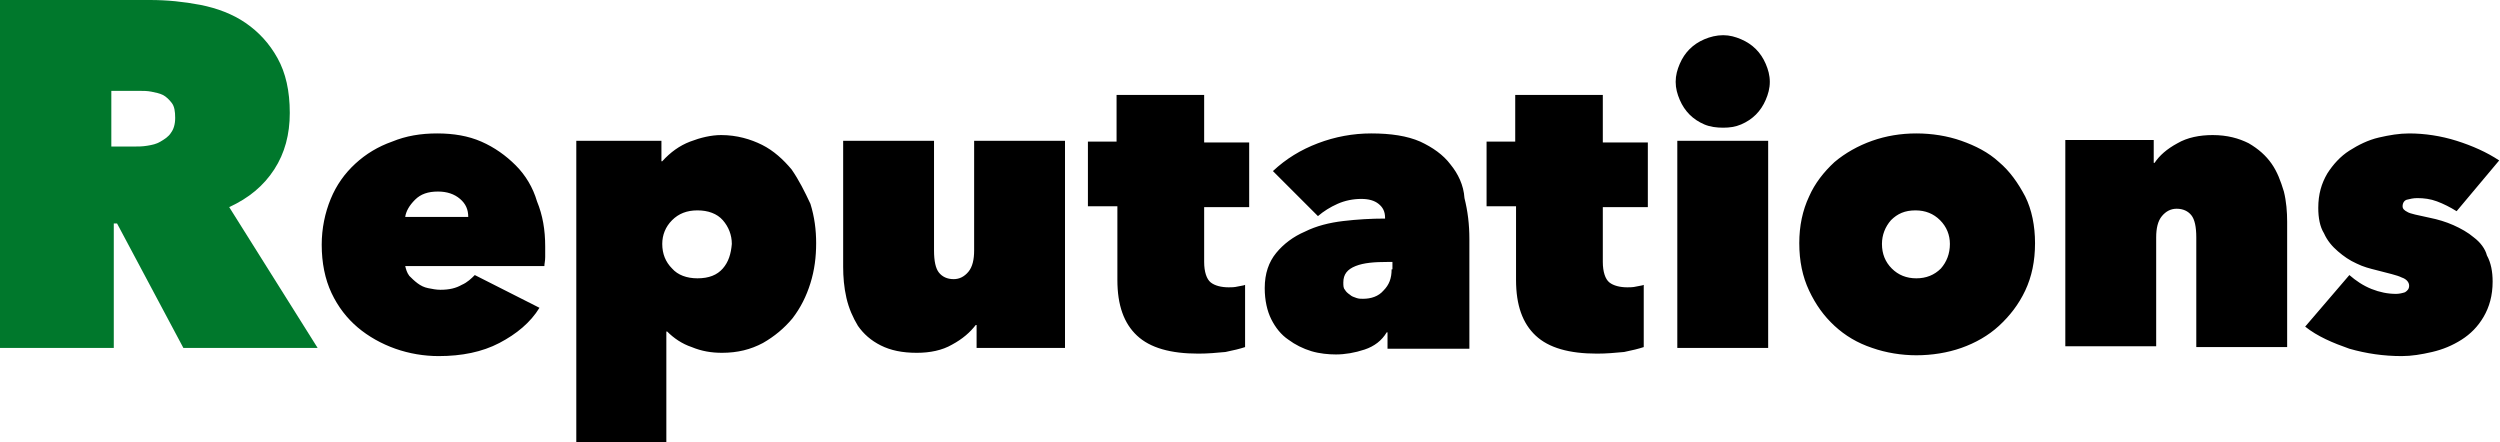 <svg enable-background="new 0 0 305.4 54" viewBox="0 0 305.4 54" xmlns="http://www.w3.org/2000/svg"><path d="m63 20.2c-1.2-1.2-2.6-2.2-4.2-2.9s-3.4-1-5.4-1-3.8.3-5.5 1c-1.7.6-3.2 1.5-4.5 2.7s-2.3 2.6-3 4.3-1.1 3.6-1.1 5.6c0 2.2.4 4.2 1.2 5.9s1.9 3.1 3.2 4.2 2.9 2 4.6 2.6 3.5.9 5.3.9c2.8 0 5.3-.5 7.4-1.6s3.8-2.5 4.9-4.3l-7.9-4c-.4.4-.9.9-1.6 1.2-.7.4-1.5.6-2.6.6-.5 0-1-.1-1.5-.2s-.9-.3-1.3-.6-.7-.6-1-.9c-.3-.4-.4-.8-.5-1.2h17c0-.3.1-.6.1-1.1 0-.4 0-.9 0-1.3 0-2-.3-3.8-1-5.5-.5-1.7-1.4-3.2-2.6-4.4zm-13.5 6.3c.1-.7.5-1.4 1.2-2.1s1.6-1 2.8-1c1.1 0 2 .3 2.7.9s1 1.3 1 2.2zm47.2-5.8c-1-1.2-2.2-2.3-3.6-3s-3.1-1.2-5-1.2c-1.2 0-2.5.3-3.8.8s-2.4 1.3-3.4 2.4h-.1v-2.5h-10.4v36.8h11v-13.5h.1c.8.8 1.8 1.5 3 1.9 1.2.5 2.4.7 3.7.7 1.9 0 3.5-.4 5-1.2 1.4-.8 2.6-1.8 3.6-3 1-1.3 1.7-2.7 2.2-4.3s.7-3.2.7-4.9c0-1.6-.2-3.2-.7-4.8-.7-1.5-1.4-2.9-2.3-4.2zm-8.4 12.1c-.7.8-1.7 1.2-3.1 1.2-1.3 0-2.4-.4-3.1-1.2-.8-.8-1.2-1.8-1.2-3 0-1.1.4-2.1 1.2-2.9s1.8-1.2 3.1-1.2 2.4.4 3.1 1.2 1.1 1.8 1.1 2.9c-.1 1.2-.4 2.2-1.1 3zm30.7-2.2c0 1.1-.2 2-.7 2.6s-1.1.9-1.8.9c-.8 0-1.4-.3-1.8-.8s-.6-1.4-.6-2.7v-13.4h-11.1v15.4c0 1.2.1 2.5.4 3.8s.8 2.4 1.4 3.4c.7 1 1.6 1.8 2.8 2.4s2.6.9 4.4.9c1.6 0 3.1-.3 4.3-1 1.3-.7 2.2-1.5 2.9-2.4h.1v2.8h10.8v-25.3h-11.1zm28.2-19h-10.8v5.7h-3.5v7.9h3.6v9c0 3.1.8 5.3 2.4 6.8s4.1 2.2 7.5 2.2c1.2 0 2.2-.1 3.3-.2 1-.2 1.8-.4 2.4-.6v-7.6c-.2.1-.5.1-.9.2s-.8.1-1.1.1c-.9 0-1.7-.2-2.2-.6s-.8-1.3-.8-2.5v-6.7h5.5v-7.9h-5.5v-5.8zm30 8.5c-.9-1.2-2.2-2.1-3.7-2.8-1.6-.7-3.6-1-6-1-2.2 0-4.4.4-6.5 1.2s-3.9 1.9-5.5 3.4l5.5 5.5c.7-.6 1.5-1.1 2.4-1.5s1.9-.6 2.9-.6c.9 0 1.6.2 2.1.6s.8.9.8 1.7v.1c-1.7 0-3.4.1-5.1.3s-3.3.6-4.7 1.3c-1.4.6-2.6 1.5-3.5 2.6s-1.4 2.5-1.4 4.3c0 1.5.3 2.8.8 3.8s1.2 1.9 2.1 2.5c.8.6 1.8 1.1 2.8 1.4s2.1.4 3 .4c1.1 0 2.3-.2 3.5-.6s2.1-1.1 2.7-2.1h.1v2h10v-13.4c0-1.8-.2-3.4-.6-5-.1-1.6-.8-3-1.7-4.1zm-7.2 12.8c0 1.1-.3 1.9-1 2.6-.6.7-1.5 1-2.5 1-.3 0-.5 0-.8-.1s-.6-.2-.8-.4c-.3-.2-.5-.4-.6-.6-.2-.2-.2-.5-.2-.9 0-1 .5-1.6 1.5-2s2.3-.5 3.9-.5h.6v.9zm25.9-21.3h-10.8v5.7h-3.5v7.9h3.6v9c0 3.1.8 5.3 2.4 6.8s4.1 2.2 7.5 2.2c1.2 0 2.2-.1 3.3-.2 1-.2 1.8-.4 2.4-.6v-7.6c-.2.1-.5.1-.9.2s-.8.1-1.1.1c-.9 0-1.7-.2-2.2-.6s-.8-1.3-.8-2.5v-6.7h5.5v-7.9h-5.5v-5.8zm18.6-5.6c-.5-.5-1.1-.9-1.8-1.2s-1.4-.5-2.2-.5-1.6.2-2.3.5-1.3.7-1.8 1.2-.9 1.1-1.2 1.8-.5 1.4-.5 2.2.2 1.5.5 2.2.7 1.3 1.2 1.8 1.1.9 1.8 1.2 1.5.4 2.3.4 1.5-.1 2.2-.4 1.3-.7 1.8-1.2.9-1.1 1.2-1.8.5-1.4.5-2.2-.2-1.5-.5-2.2-.7-1.3-1.2-1.8zm-9.6 36.5h11.1v-25.3h-11.1zm39.3-22.7c-1.3-1.2-2.9-2-4.6-2.6s-3.6-.9-5.5-.9-3.7.3-5.4.9-3.3 1.5-4.6 2.6c-1.3 1.2-2.4 2.6-3.1 4.2-.8 1.7-1.2 3.6-1.2 5.7 0 2.2.4 4.1 1.2 5.8s1.8 3.1 3.1 4.3 2.8 2.1 4.6 2.7c1.7.6 3.6.9 5.4.9 1.9 0 3.8-.3 5.5-.9s3.3-1.5 4.6-2.7 2.4-2.6 3.2-4.3 1.2-3.6 1.2-5.8c0-2.1-.4-4.1-1.2-5.7-.9-1.7-1.9-3.1-3.2-4.2zm-7.1 13c-.8.8-1.8 1.2-3 1.2s-2.2-.4-3-1.2-1.2-1.8-1.2-3c0-1.1.4-2.1 1.1-2.9.8-.8 1.7-1.2 3-1.2 1.2 0 2.2.4 3 1.2s1.2 1.8 1.2 2.9c0 1.2-.4 2.2-1.1 3zm40.4-12.8c-.7-1-1.6-1.8-2.8-2.5-1.2-.6-2.6-1-4.4-1-1.6 0-3.1.3-4.3 1-1.3.7-2.2 1.5-2.8 2.4h-.1v-2.8h-10.8v25.2h11.1v-13.3c0-1.1.2-2 .7-2.6s1.1-.9 1.8-.9c.8 0 1.4.3 1.8.8s.6 1.4.6 2.7v13.4h11.1v-15.3c0-1.2-.1-2.5-.4-3.7-.4-1.3-.8-2.4-1.5-3.4zm24.7 9c-.7-.6-1.6-1.1-2.5-1.5s-1.9-.7-2.9-.9c-1.4-.3-2.4-.5-2.7-.7-.4-.2-.6-.4-.6-.7 0-.4.2-.7.5-.8.4-.1.8-.2 1.3-.2.8 0 1.6.1 2.4.4s1.6.7 2.4 1.2l5.2-6.2c-1.5-1-3.3-1.8-5.2-2.4s-3.9-.9-5.8-.9c-1.2 0-2.4.2-3.7.5s-2.5.9-3.6 1.6-2 1.7-2.7 2.8c-.7 1.2-1.1 2.5-1.1 4.2 0 1.2.2 2.3.7 3.1.4.9 1 1.6 1.7 2.2s1.4 1.1 2.3 1.5c.8.4 1.6.6 2.4.8 1.5.4 2.5.6 3.1.9.6.2.9.6.9 1s-.2.6-.5.8c-.3.1-.7.2-1.1.2-1 0-2-.2-3-.6s-1.9-1-2.7-1.7l-5.4 6.3c1.5 1.2 3.4 2 5.4 2.7 2.1.6 4.2.9 6.4.9 1.2 0 2.4-.2 3.7-.5s2.5-.8 3.6-1.5 2-1.6 2.7-2.8 1.1-2.6 1.1-4.3c0-1.2-.2-2.3-.7-3.2-.2-.8-.8-1.6-1.6-2.2z"/><path d="m0 42.5h13.9v-15.2h.4l8.1 15.2h16.4l-10.8-17.2c2.4-1.1 4.2-2.6 5.5-4.6s1.9-4.3 1.9-6.9c0-2.7-.5-4.9-1.5-6.7s-2.3-3.2-3.9-4.3-3.5-1.8-5.5-2.2c-2.1-.4-4.1-.6-6.2-.6h-18.3zm13.7-31.4h3.4c.4 0 .9 0 1.4.1s1 .2 1.4.4.8.6 1.1 1 .4 1 .4 1.8-.2 1.4-.5 1.8c-.3.5-.8.8-1.3 1.1s-1 .4-1.6.5-1.1.1-1.6.1h-2.8v-6.8z" fill="#00782c"/></svg>